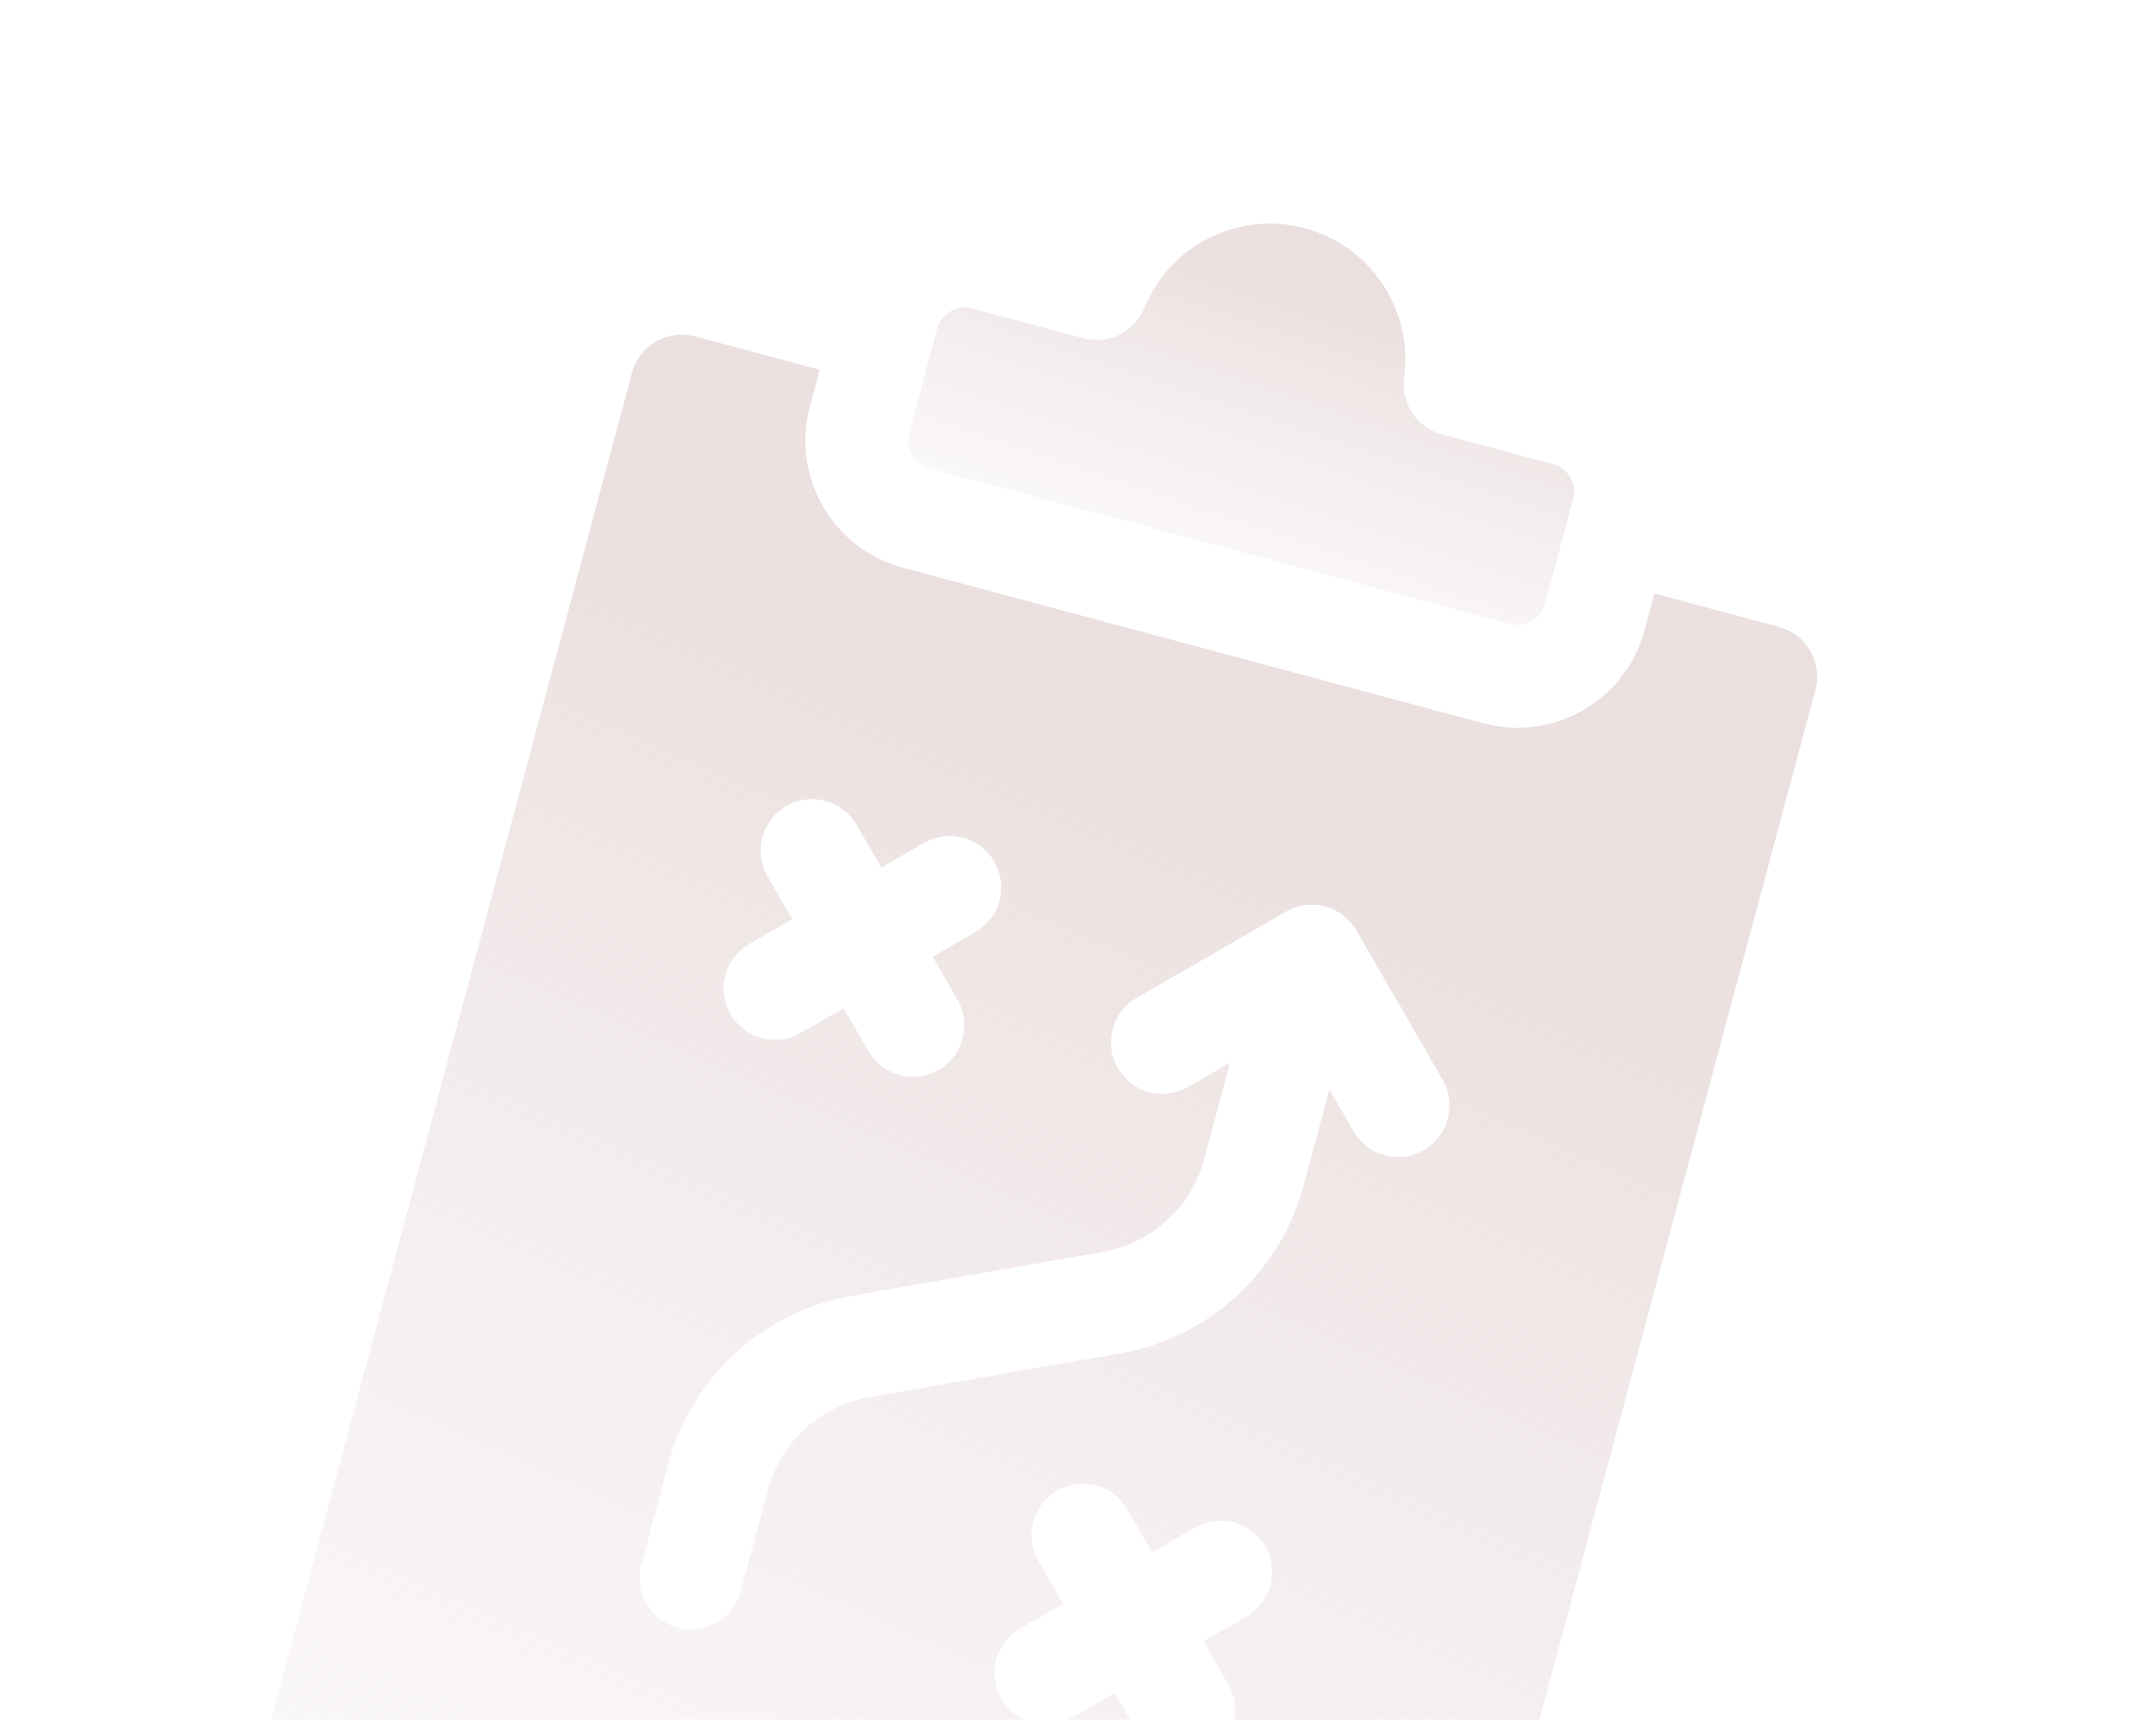 <?xml version="1.0" encoding="UTF-8"?> <svg xmlns="http://www.w3.org/2000/svg" width="316" height="252" viewBox="0 0 316 252" fill="none"><g clip-path="url(#clip0_502_923)"><path d="M260.747 91.869L242.469 86.971L241.018 92.389C238.271 102.639 227.697 108.744 217.447 105.997L132.298 83.182C122.048 80.435 115.943 69.862 118.69 59.611L120.141 54.193L101.863 49.296C97.842 48.218 93.709 50.605 92.631 54.625L39.889 251.46C38.812 255.481 41.198 259.614 45.219 260.692L204.104 303.265C208.125 304.342 212.258 301.956 213.335 297.935L266.077 101.1C267.154 97.079 264.768 92.946 260.747 91.869ZM152.185 228.729C150.104 225.124 151.339 220.514 154.944 218.433C158.549 216.351 163.16 217.586 165.241 221.191L168.865 227.469L175.143 223.845C178.748 221.763 183.358 222.999 185.439 226.604C187.521 230.209 186.286 234.818 182.68 236.9L176.403 240.525L180.027 246.803C182.108 250.408 180.873 255.017 177.268 257.099C176.411 257.595 175.465 257.916 174.484 258.046C173.502 258.175 172.505 258.109 171.549 257.852C170.592 257.597 169.696 257.155 168.91 256.553C168.125 255.95 167.466 255.198 166.972 254.34L163.348 248.062L157.07 251.687C155.267 252.727 153.214 252.939 151.351 252.439C149.488 251.94 147.814 250.73 146.774 248.928C144.693 245.323 145.928 240.713 149.533 238.632L155.811 235.007L152.185 228.729ZM166.602 146.223L188.506 133.577C189.363 133.082 190.309 132.761 191.291 132.632C192.272 132.502 193.269 132.568 194.225 132.824C195.181 133.08 196.078 133.522 196.863 134.125C197.648 134.728 198.307 135.479 198.802 136.336L211.447 158.24C213.529 161.845 212.294 166.455 208.688 168.536C207.832 169.032 206.885 169.354 205.904 169.483C204.922 169.612 203.925 169.546 202.969 169.289C202.012 169.034 201.116 168.593 200.33 167.99C199.545 167.387 198.886 166.635 198.393 165.777L194.846 159.633L191.061 173.757C187.671 186.411 177.142 196.044 164.238 198.3L127.395 204.74C120.248 205.989 114.416 211.326 112.538 218.335L108.562 233.171C107.485 237.191 103.352 239.578 99.331 238.5C95.31 237.423 92.924 233.29 94.001 229.269L97.976 214.434C101.367 201.78 111.895 192.147 124.799 189.891L161.642 183.451C168.79 182.202 174.622 176.865 176.5 169.856L180.285 155.731L174.14 159.278C170.536 161.36 165.926 160.124 163.844 156.52C161.762 152.915 162.997 148.305 166.602 146.223ZM112.489 128.404C110.408 124.799 111.643 120.189 115.248 118.108C118.853 116.026 123.463 117.262 125.544 120.867L129.169 127.145L135.447 123.52C139.051 121.439 143.661 122.674 145.743 126.279C147.824 129.884 146.589 134.494 142.984 136.575L136.706 140.2L140.331 146.478C142.412 150.083 141.177 154.693 137.572 156.774C136.715 157.27 135.769 157.592 134.787 157.721C133.806 157.85 132.808 157.784 131.853 157.527C130.896 157.272 129.999 156.83 129.214 156.228C128.428 155.625 127.77 154.873 127.276 154.015L123.651 147.737L117.373 151.362C115.571 152.403 113.517 152.614 111.654 152.115C109.791 151.616 108.118 150.406 107.078 148.603C104.996 144.998 106.231 140.388 109.837 138.307L116.114 134.682L112.489 128.404Z" fill="url(#paint0_linear_502_923)"></path><path d="M133.25 63.513C132.655 65.734 133.978 68.026 136.199 68.621L221.348 91.436C223.569 92.032 225.86 90.709 226.456 88.487L230.575 73.114C231.17 70.893 229.847 68.601 227.626 68.006L211.312 63.635C209.538 63.16 207.999 62.053 206.983 60.522C205.967 58.992 205.545 57.143 205.796 55.324C207.16 45.438 200.909 36.033 191.255 33.446C181.601 30.859 171.485 35.879 167.723 45.123C167.031 46.824 165.741 48.214 164.096 49.032C162.451 49.849 160.565 50.038 158.791 49.562L142.477 45.191C140.256 44.596 137.964 45.919 137.369 48.14L133.25 63.513Z" fill="url(#paint1_linear_502_923)"></path></g><defs><linearGradient id="paint0_linear_502_923" x1="107.561" y1="80.682" x2="-43.619" y2="422.365" gradientUnits="userSpaceOnUse"><stop stop-color="#EBDFDF"></stop><stop offset="1" stop-color="white" stop-opacity="0"></stop></linearGradient><linearGradient id="paint1_linear_502_923" x1="153.994" y1="30.042" x2="127.386" y2="108.829" gradientUnits="userSpaceOnUse"><stop stop-color="#EBDFDF"></stop><stop offset="1" stop-color="white" stop-opacity="0"></stop></linearGradient><clipPath id="clip0_502_923"><rect width="257.299" height="257.299" fill="white" transform="translate(66.988 0.149) rotate(15)"></rect></clipPath></defs></svg> 